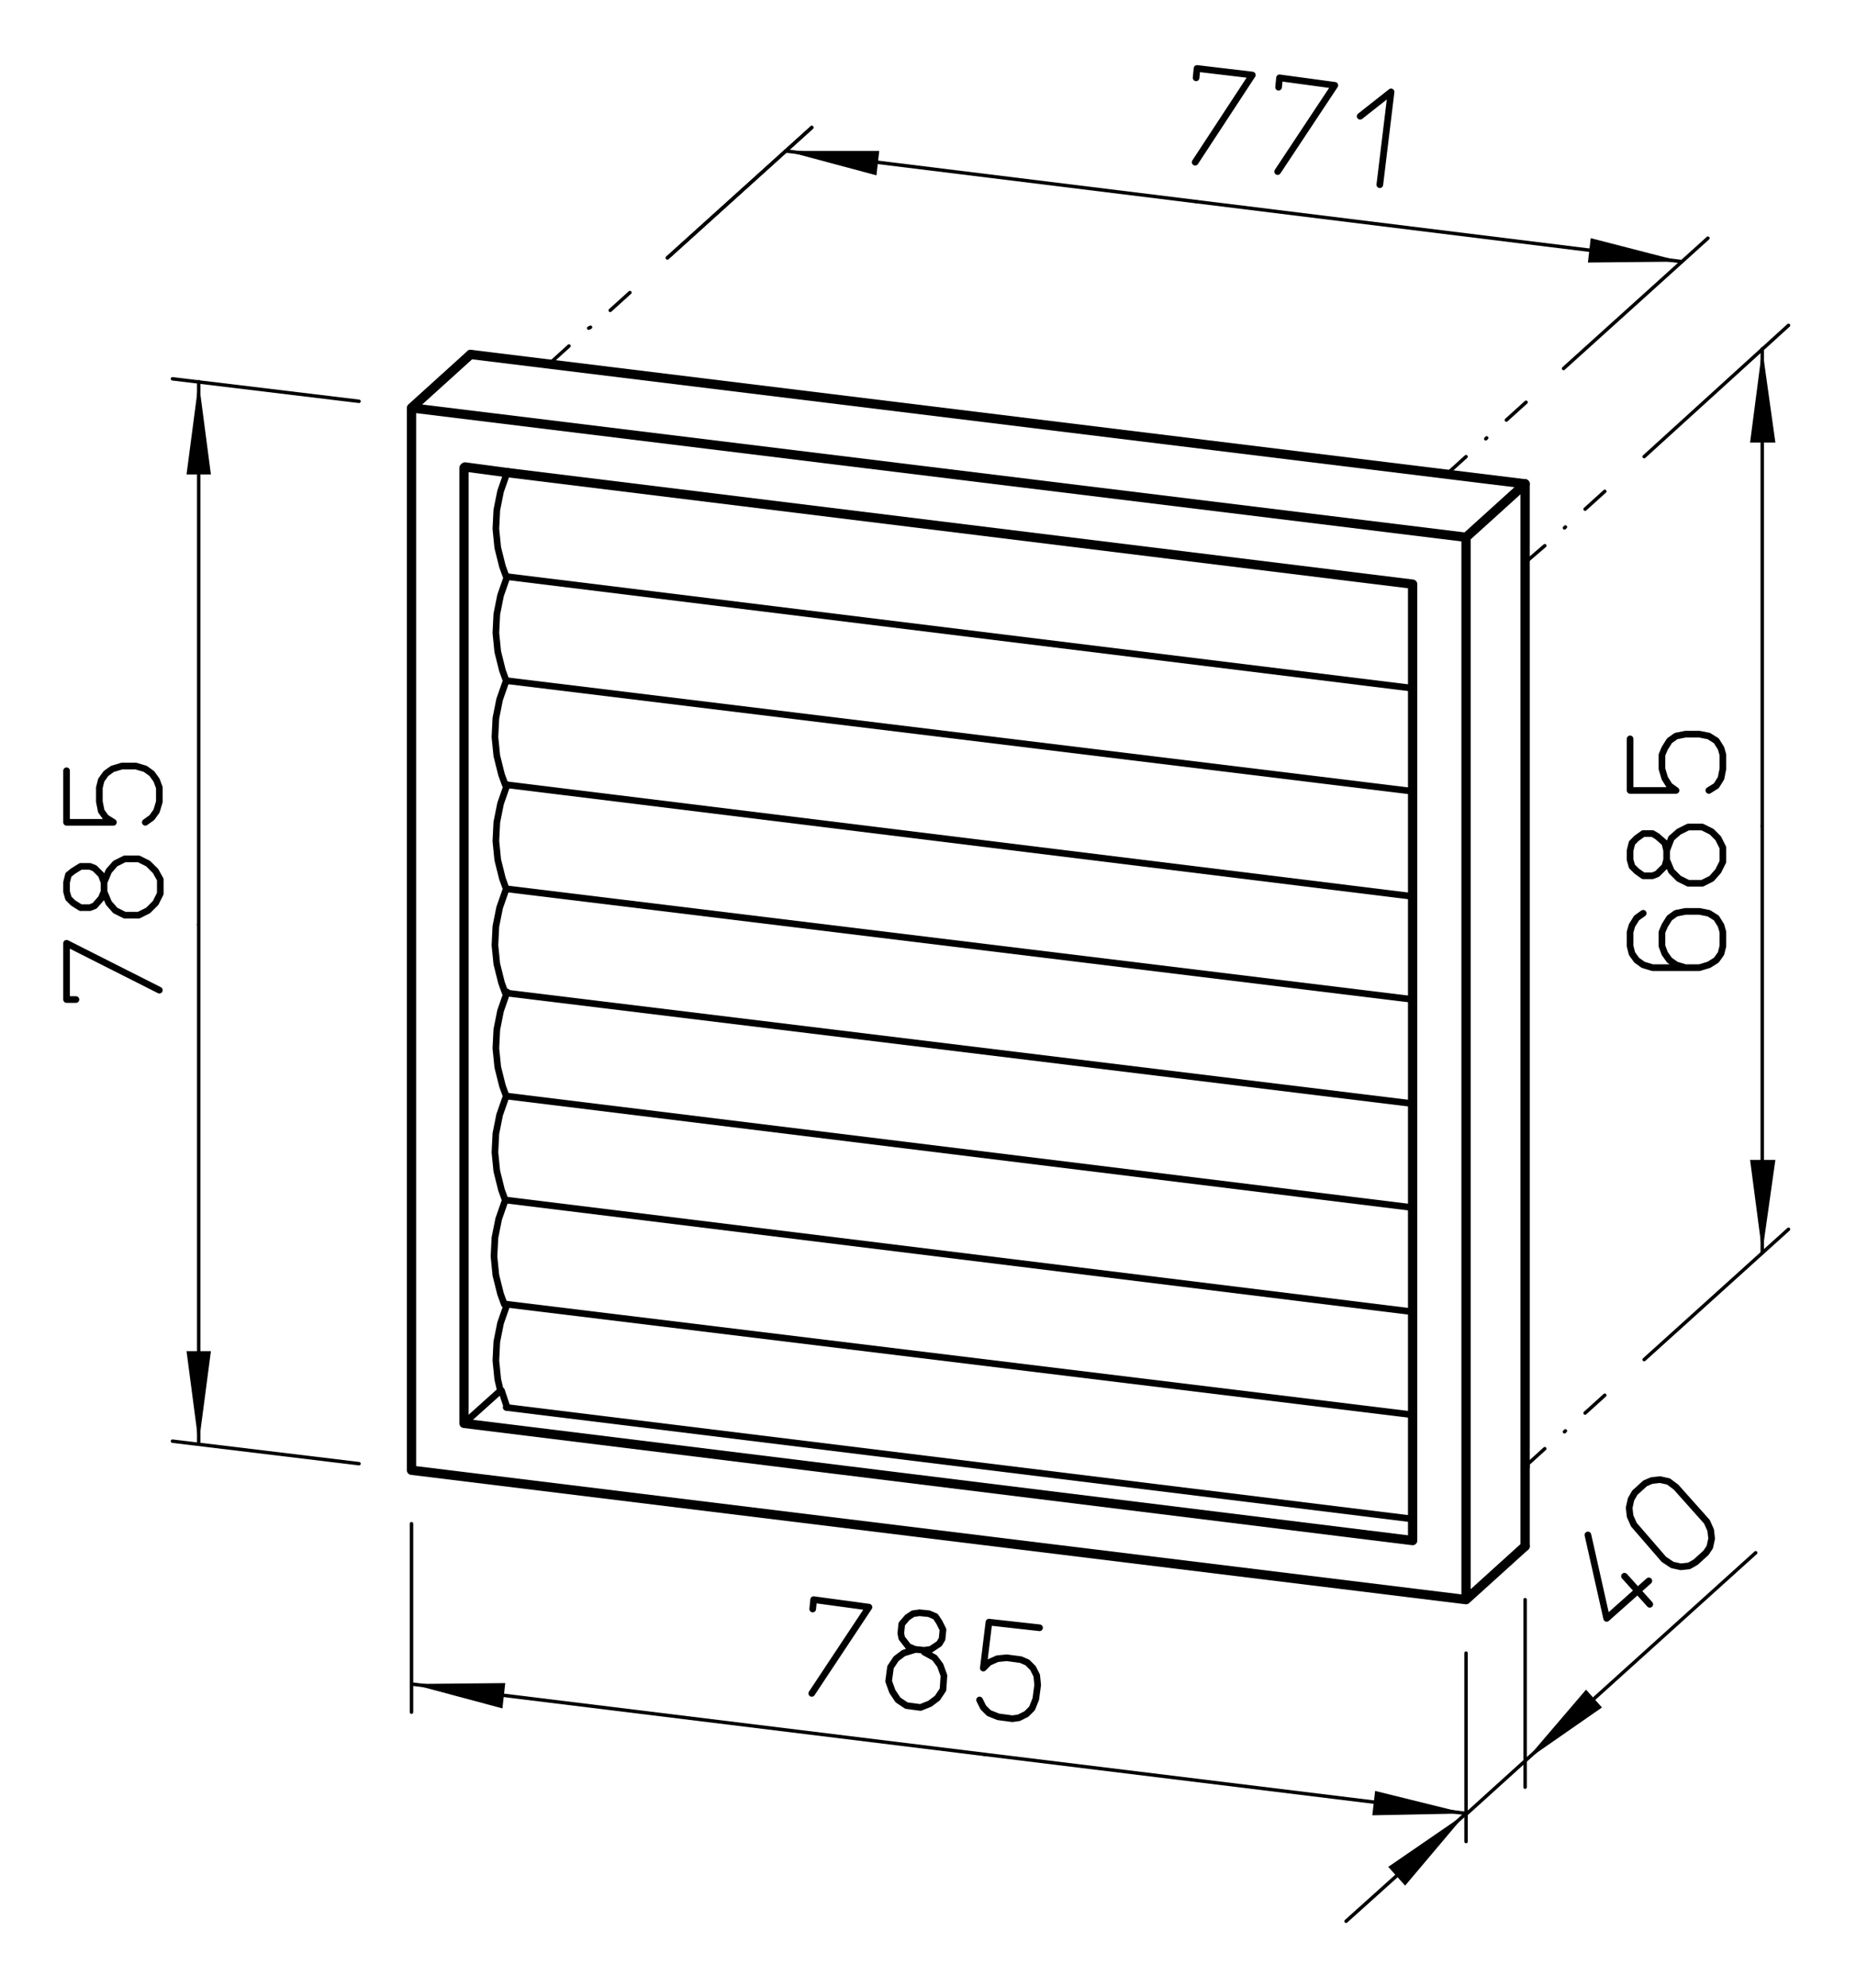 <?xml version="1.0" encoding="utf-8"?>
<!-- Generator: Adobe Illustrator 26.0.1, SVG Export Plug-In . SVG Version: 6.00 Build 0)  -->
<svg version="1.2" baseProfile="tiny" id="Ebene_1" xmlns="http://www.w3.org/2000/svg" xmlns:xlink="http://www.w3.org/1999/xlink"
	 x="0px" y="0px" viewBox="0 0 198 212" overflow="visible" xml:space="preserve">
<path fill="none" stroke="#000000" stroke-width="0.85" stroke-linecap="round" stroke-linejoin="round" stroke-miterlimit="3" d="
	M156.4,170.6"/>
<path fill="none" stroke="#000000" stroke-width="0.992" stroke-linecap="round" stroke-linejoin="round" stroke-miterlimit="3" d="
	M49.5,151.8V49.9 M49.5,151.8l101.2,12.5 M43.9,43.5l6.3-5.7 M162.7,164.9l-6.3,5.7 M156.4,57.3l6.3-5.7 M156.4,170.6V57.3
	L43.9,43.5v113.3L156.4,170.6"/>
<line fill="none" stroke="#000000" stroke-width="0.709" stroke-linecap="round" stroke-linejoin="round" stroke-miterlimit="3" x1="53.4" y1="148.3" x2="49.5" y2="151.8"/>
<path fill="none" stroke="#000000" stroke-width="0.992" stroke-linecap="round" stroke-linejoin="round" stroke-miterlimit="3" d="
	M54.1,50.4l-4.5-0.6 M150.7,162v2.2"/>
<line fill="none" stroke="#000000" stroke-width="0.709" stroke-linecap="round" stroke-linejoin="round" stroke-miterlimit="3" x1="54.1" y1="61.5" x2="150.7" y2="73.4"/>
<polyline fill="none" stroke="#000000" stroke-width="0.992" stroke-linecap="round" stroke-linejoin="round" stroke-miterlimit="3" points="
	150.7,73.4 150.7,62.3 54.1,50.4 "/>
<path fill="none" stroke="#000000" stroke-width="0.709" stroke-linecap="round" stroke-linejoin="round" stroke-miterlimit="3" d="
	M150.7,162l-96.7-11.9 M54.1,139.1l96.7,11.8 M150.7,139.9L54.1,128 M54.1,116.9l96.7,11.9 M150.7,117.7l-96.7-11.8 M54.1,94.8
	l96.7,11.8 M150.7,95.6L54.1,83.7 M54.1,72.6l96.7,11.8"/>
<path fill="none" stroke="#000000" stroke-width="0.992" stroke-linecap="round" stroke-linejoin="round" stroke-miterlimit="3" d="
	M150.7,150.9V73.4 M150.7,150.9V162"/>
<path fill="none" stroke="#000000" stroke-width="0.369" stroke-linecap="round" stroke-linejoin="round" stroke-miterlimit="3" d="
	M156.4,176.3v17.1 M43.9,162.5v20.1 M18.4,153.7l19.9,2.4 M38.3,42.8l-19.9-2.4"/>
<polyline fill="none" stroke="#000000" stroke-width="0.992" stroke-linecap="round" stroke-linejoin="round" stroke-miterlimit="3" points="
	162.7,156.4 162.7,51.6 50.2,37.8 "/>
<path fill="none" stroke="#000000" stroke-width="0.369" stroke-linecap="round" stroke-linejoin="round" stroke-miterlimit="3" d="
	M162.7,156.4l2.1-1.9 M162.7,190.6v-2.8 M162.7,170.6v17.2l-6.3,5.7v2.9 M86.6,13.6L71.2,27.5 M166.8,39.3l15.4-13.9 M190.8,131.1
	L175.4,145 M175.4,48.7l15.4-14"/>
<line fill="none" stroke="#000000" stroke-width="0.992" stroke-linecap="round" stroke-linejoin="round" stroke-miterlimit="3" x1="162.7" y1="156.4" x2="162.7" y2="164.9"/>
<path fill="none" stroke="#000000" stroke-width="0.369" stroke-linecap="round" stroke-linejoin="round" stroke-miterlimit="3" d="
	M65.1,33.1l2.1-1.9 M62.8,35l0.2-0.1 M60.7,36.9l-2.1,1.9 M160.7,44.8l2.1-1.9 M158.5,46.8l0.1-0.1 M154.3,50.6l2.1-1.9 M164.8,58.2
	l-2.1,1.8 M167,56.2l-0.1,0.1 M169.1,54.3l2.1-1.9 M71.2,27.5l15.4-13.9 M169.1,150.7l2.1-1.9 M166.9,152.7l0.1-0.1"/>
<path fill="none" stroke="#000000" stroke-width="0.709" stroke-linecap="round" stroke-linejoin="round" stroke-miterlimit="3" d="
	M54.1,139.1l-0.7,2l-0.4,2l-0.1,2l0.2,2l0.3,1.3 M53.5,148.3l0.6,1.8 M54.1,105.8l-0.7,2l-0.4,2l-0.1,2l0.2,2l0.5,2l0.4,1.1l-0.7,2
	l-0.4,2l-0.1,2l0.2,2l0.5,2l0.4,1.1l-0.7,2l-0.4,2l-0.1,2l0.2,2l0.5,2l0.4,1.1 M54.1,83.7l-0.7,2l-0.4,2l-0.1,2l0.2,2l0.5,2l0.4,1.1
	l-0.7,2l-0.4,2l-0.1,2l0.2,2l0.5,2l0.4,1.1 M54.1,61.5l-0.7,2l-0.4,2l-0.1,2l0.2,2l0.5,2l0.4,1.1l-0.7,2l-0.4,2l-0.1,2l0.2,2l0.5,2
	l0.4,1.1 M54.1,50.4l-0.7,2l-0.4,2l-0.1,2l0.2,2l0.5,2l0.4,1.1"/>
<line fill="none" stroke="#000000" stroke-width="0.369" stroke-linecap="round" stroke-linejoin="round" stroke-miterlimit="3" x1="105" y1="187.1" x2="43.9" y2="179.6"/>
<polyline fill-rule="evenodd" points="43.9,179.6 43.9,179.6 53.9,179.5 53.6,182.2 43.9,179.6 "/>
<line fill="none" stroke="#000000" stroke-width="0.369" stroke-linecap="round" stroke-linejoin="round" stroke-miterlimit="3" x1="105" y1="187.1" x2="156.4" y2="193.4"/>
<polyline fill-rule="evenodd" points="156.4,193.4 156.4,193.4 146.4,193.6 146.7,191 156.4,193.4 "/>
<line fill="none" stroke="#000000" stroke-width="0.369" stroke-linecap="round" stroke-linejoin="round" stroke-miterlimit="3" x1="21.2" y1="98.6" x2="21.2" y2="154"/>
<polyline fill-rule="evenodd" points="21.2,154 21.2,154 19.9,144.1 22.5,144.1 21.2,154 "/>
<line fill="none" stroke="#000000" stroke-width="0.369" stroke-linecap="round" stroke-linejoin="round" stroke-miterlimit="3" x1="21.2" y1="98.6" x2="21.2" y2="40.7"/>
<polyline fill-rule="evenodd" points="21.2,40.7 21.2,40.7 22.5,50.6 19.9,50.6 21.2,40.7 "/>
<line fill="none" stroke="#000000" stroke-width="0.369" stroke-linecap="round" stroke-linejoin="round" stroke-miterlimit="3" x1="127.6" y1="21.5" x2="83.8" y2="16.1"/>
<polyline fill-rule="evenodd" points="83.8,16.1 83.8,16.1 93.8,16.1 93.5,18.7 83.8,16.1 "/>
<line fill="none" stroke="#000000" stroke-width="0.369" stroke-linecap="round" stroke-linejoin="round" stroke-miterlimit="3" x1="127.6" y1="21.5" x2="179.4" y2="27.9"/>
<polyline fill-rule="evenodd" points="179.4,27.9 179.4,27.9 169.4,28 169.7,25.4 179.4,27.9 "/>
<line fill="none" stroke="#000000" stroke-width="0.369" stroke-linecap="round" stroke-linejoin="round" stroke-miterlimit="3" x1="188" y1="88.1" x2="188" y2="37.2"/>
<polyline fill-rule="evenodd" points="188,37.2 188,37.2 189.4,47.2 186.7,47.2 188,37.2 "/>
<line fill="none" stroke="#000000" stroke-width="0.369" stroke-linecap="round" stroke-linejoin="round" stroke-miterlimit="3" x1="188" y1="88.1" x2="188" y2="133.6"/>
<polyline fill-rule="evenodd" points="188,133.6 188,133.6 186.7,123.7 189.4,123.7 188,133.6 "/>
<line fill="none" stroke="#000000" stroke-width="0.369" stroke-linecap="round" stroke-linejoin="round" stroke-miterlimit="3" x1="187.3" y1="165.6" x2="162.7" y2="187.8"/>
<polyline fill-rule="evenodd" points="162.7,187.8 162.7,187.8 169.2,180.2 170.9,182.1 162.7,187.8 "/>
<line fill="none" stroke="#000000" stroke-width="0.369" stroke-linecap="round" stroke-linejoin="round" stroke-miterlimit="3" x1="143.6" y1="204.9" x2="156.4" y2="193.4"/>
<polyline fill-rule="evenodd" points="156.4,193.4 156.4,193.4 149.9,201.1 148.1,199.1 156.4,193.4 "/>
<path fill="none" stroke="#000000" stroke-width="0.709" stroke-linecap="round" stroke-linejoin="round" stroke-miterlimit="3" d="
	M179.8,103.2l-1-0.3l-0.7-0.5l-0.5-0.7l-0.3-0.8v-1.5l0.3-0.7l0.5-0.8l0.7-0.5l1-0.2h1.5l1,0.2l0.8,0.5l0.5,0.8l0.2,0.7v1.5
	l-0.2,0.8l-0.5,0.7l-0.8,0.5l-1,0.3h-5l-1-0.3l-0.7-0.5l-0.5-0.7l-0.2-0.8v-1.5l0.2-0.7l0.5-0.8l0.7-0.5 M7.1,82.2v5.5h5l-0.8-0.5
	l-0.5-0.7l-0.2-1V84l0.2-0.8l0.5-0.7L12,82l1-0.3h1.5l1,0.3l0.7,0.5l0.5,0.7L17,84v1.5l-0.3,1l-0.5,0.7l-0.7,0.5 M11.1,95.1l0.5,1.2
	l0.7,0.8l1,0.5h1.5l1-0.5l0.8-0.8l0.5-1v-1.5l-0.5-0.9l-0.8-0.8l-1-0.5h-1.5l-1,0.5l-0.7,0.8l-0.5,1.2 M7.1,95.1v-1l0.2-0.8l0.5-0.4
	l0.8-0.5h1l0.5,0.2l0.7,0.7l0.3,0.8v1l-0.3,0.7l-0.7,0.8l-0.5,0.2h-1l-0.8-0.5l-0.5-0.5L7.1,95.1 M8.1,106.6h-1v-6l9.9,5
	 M110.9,173.6l-5.4-0.6l-0.6,4.9l0.6-0.6l0.9-0.4l1-0.1l1.5,0.2l0.7,0.3l0.6,0.6l0.4,0.8l0.1,1l-0.2,1.5l-0.4,1l-0.6,0.6l-0.8,0.4
	l-0.7,0.1l-1.5-0.2l-1-0.4l-0.6-0.6l-0.4-0.8 M97.7,175.9l-1.3,0.4l-0.8,0.6l-0.6,0.9l-0.2,1.5l0.4,1.1l0.6,0.9l0.9,0.6l1.5,0.2
	l1-0.4l0.8-0.6l0.6-0.9l0.1-1.5l-0.4-1.1l-0.6-0.8l-1.1-0.6 M98.1,172l1,0.1l0.7,0.3l0.4,0.6l0.4,0.8l-0.1,1l-0.3,0.5l-0.9,0.6
	l-0.7,0.1l-1-0.1l-0.7-0.3l-0.7-0.9l-0.1-0.5l0.1-1l0.6-0.7l0.6-0.4L98.1,172 M86.7,171.6l0.1-1l5.9,0.8l-6.1,9.2"/>
<path fill="none" stroke="#000000" stroke-width="0.709" stroke-linecap="round" stroke-linejoin="round" stroke-miterlimit="3" d="
	M174.3,162.6l-0.4-0.9l-0.1-0.9l0.2-0.9l0.4-0.7l1.1-1l0.7-0.3l0.9-0.1l0.9,0.2l0.8,0.6l3.3,3.7l0.4,0.9l0.1,0.9l-0.2,0.9l-0.4,0.6
	l-1.1,1l-0.7,0.4l-0.9,0.1l-0.9-0.2l-0.9-0.6L174.3,162.6 M173.3,168.1l2.7,3 M169.4,163.7l2,8.9l4.5-4 M145.1,12.4l3.3-2.6
	l-1.2,9.9 M136.4,9.3l0.1-1l5.9,0.8l-6.1,9.2 M127.6,8.3l0.1-1l5.9,0.7l-6.1,9.3 M173.9,78.8v5.5h4.9l-0.7-0.5l-0.5-0.8l-0.3-1v-1.5
	l0.3-0.7l0.5-0.8l0.7-0.5l1-0.2h1.5l1,0.2l0.8,0.5l0.5,0.8l0.2,0.7V82l-0.2,1l-0.5,0.8l-0.8,0.5 M177.8,91.7l0.5,1.2l0.8,0.8l1,0.5
	h1.5l1-0.5l0.7-0.8l0.5-1v-1.5l-0.5-1l-0.7-0.7l-1-0.5h-1.5l-1,0.5l-0.8,0.7l-0.5,1.3 M173.9,91.7v-1l0.2-0.8l0.5-0.5l0.7-0.5h1
	l0.5,0.3l0.8,0.7l0.2,0.8v1l-0.2,0.7l-0.8,0.8l-0.5,0.2h-1l-0.7-0.5l-0.5-0.5L173.9,91.7"/>
</svg>
